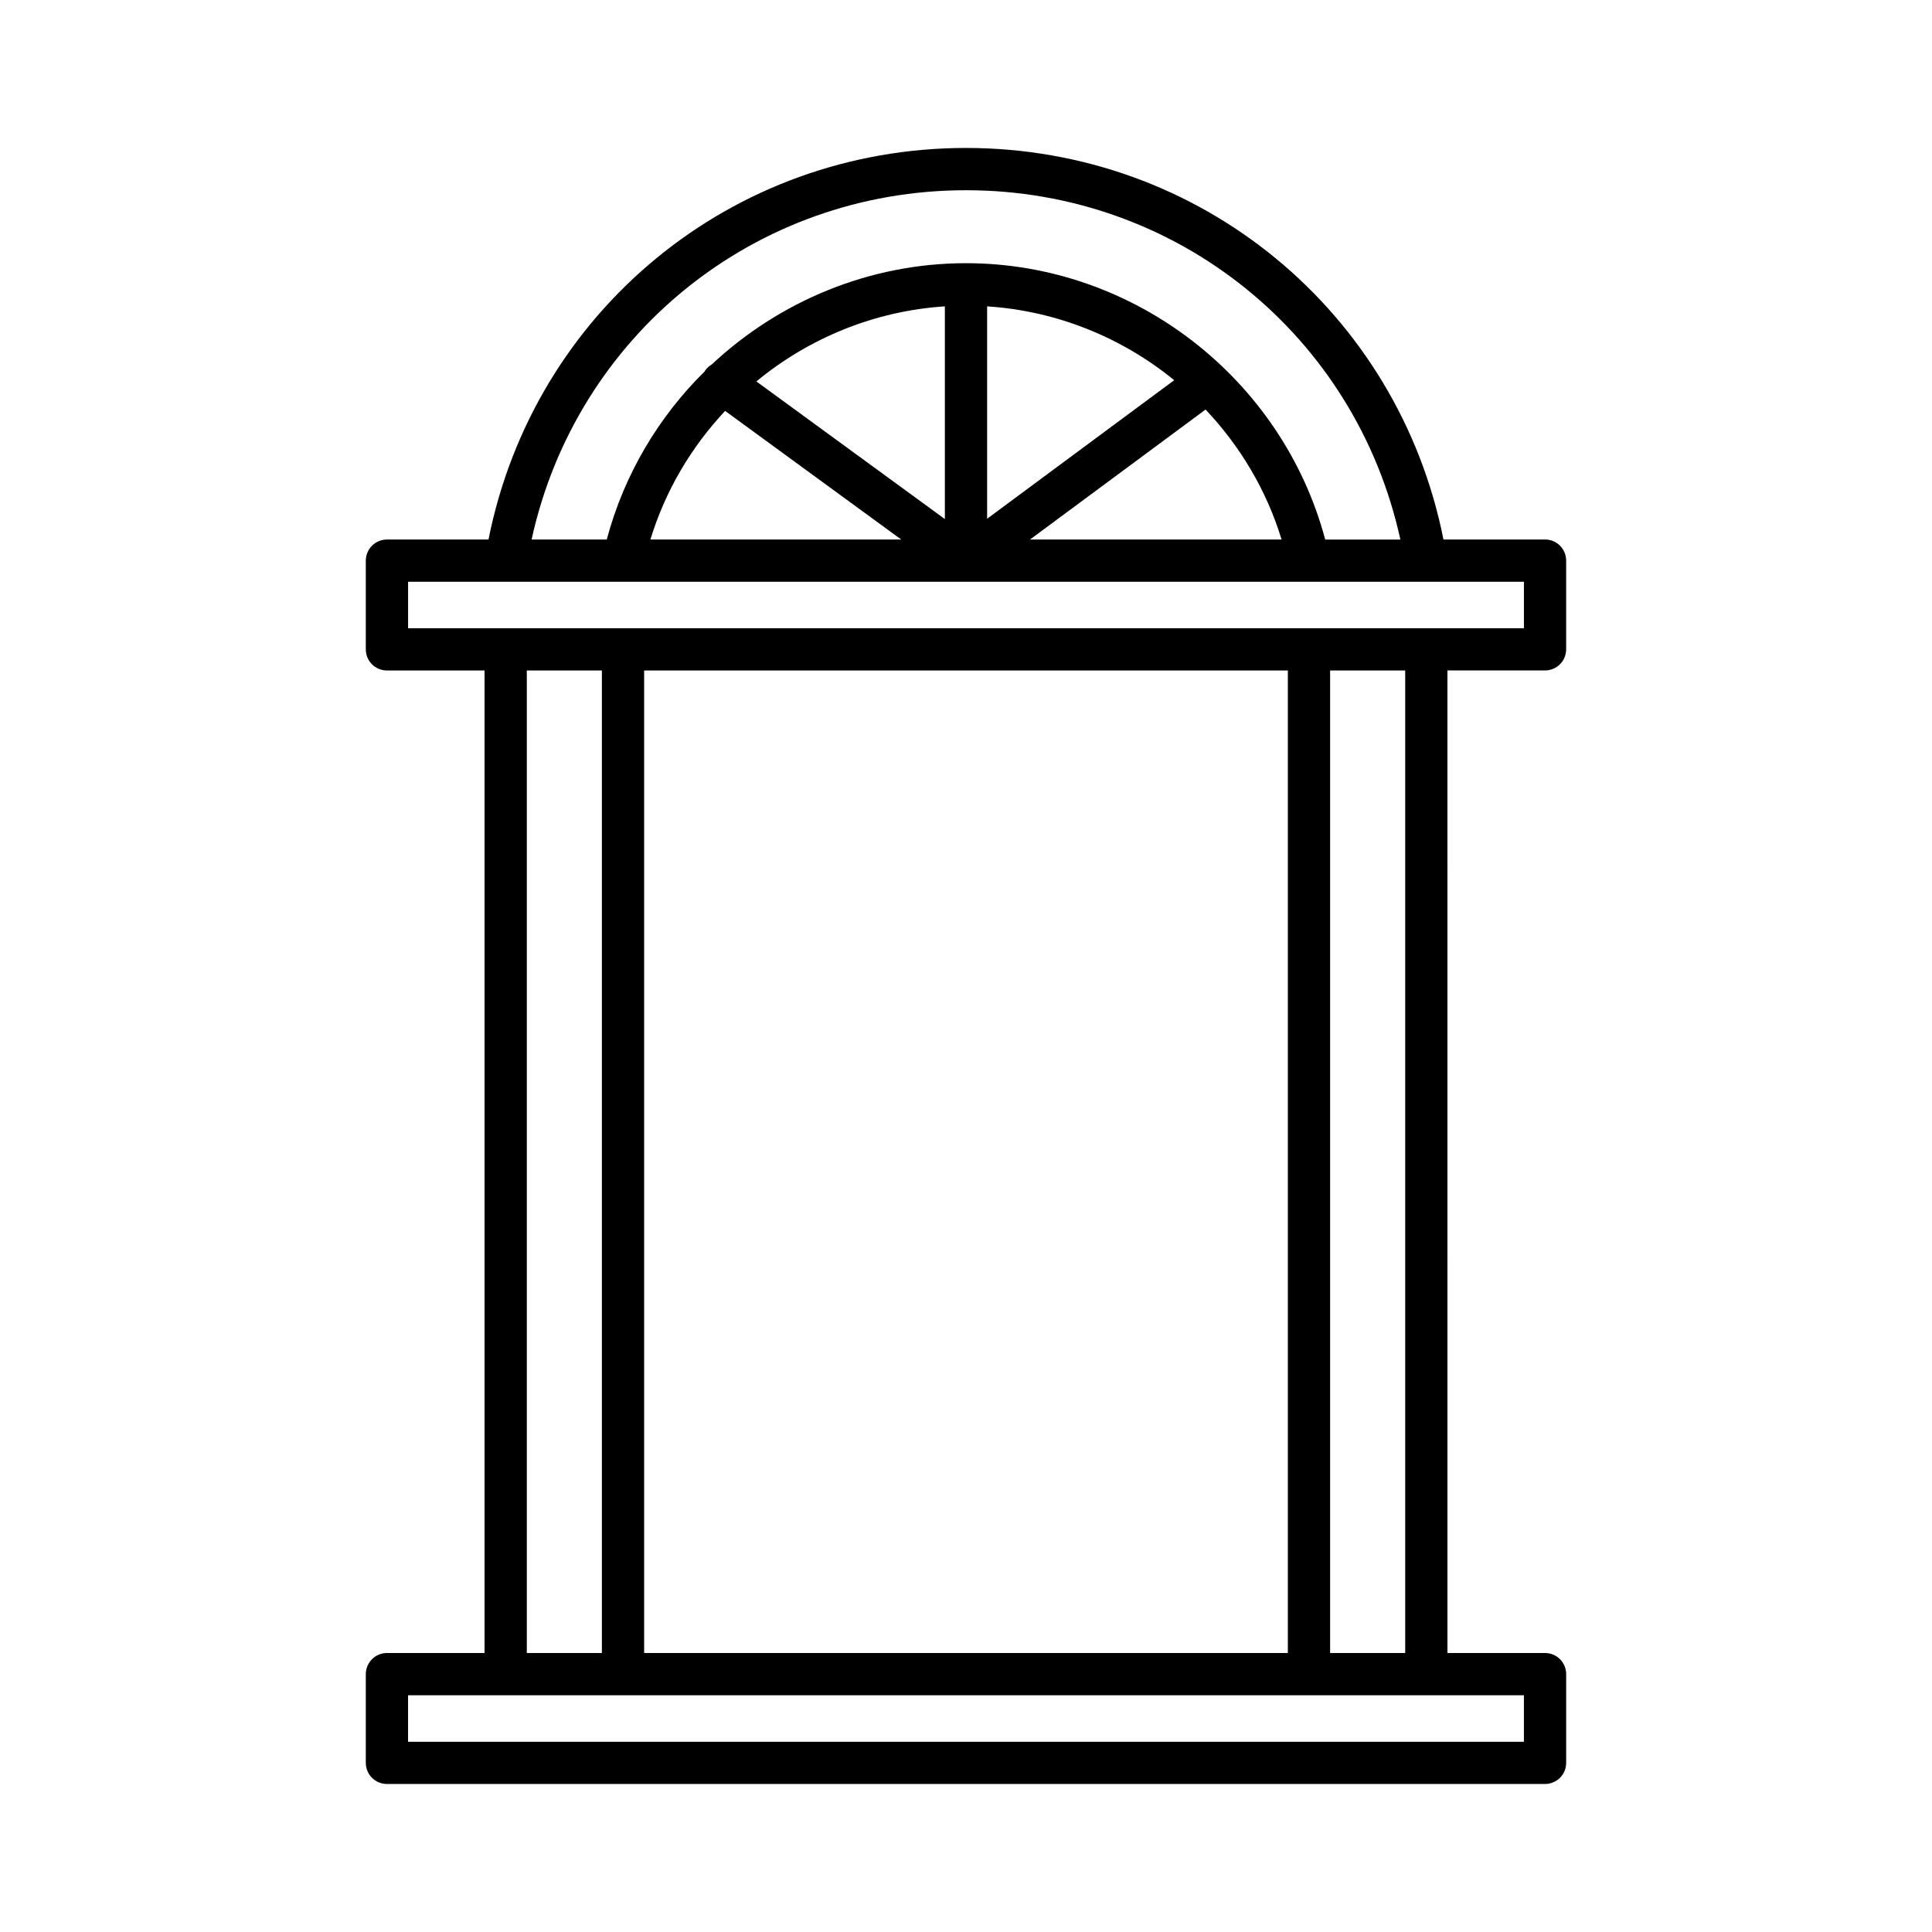 <?xml version="1.0" encoding="UTF-8"?>
<!-- Uploaded to: ICON Repo, www.svgrepo.com, Generator: ICON Repo Mixer Tools -->
<svg fill="#000000" width="800px" height="800px" version="1.1" viewBox="144 144 512 512" xmlns="http://www.w3.org/2000/svg">
 <path d="m553.45 286.98h-26.914c-12.012-60.383-64.406-103.77-126.54-103.77s-114.52 43.383-126.54 103.77h-26.914c-3.09 0-5.598 2.504-5.598 5.598v23.508c0 3.094 2.508 5.598 5.598 5.598h25.867v260.38h-25.867c-3.09 0-5.598 2.504-5.598 5.598v23.512c0 3.094 2.508 5.598 5.598 5.598h306.91c3.09 0 5.598-2.504 5.598-5.598v-23.512c0-3.094-2.508-5.598-5.598-5.598h-25.867l-0.004-260.39h25.867c3.09 0 5.598-2.504 5.598-5.598v-23.508c0.004-3.094-2.504-5.598-5.598-5.598zm-153.45-92.57c55.992 0 103.32 38.574 115.11 92.574h-19.914c-11.398-42.684-50.668-73.238-95.199-73.238-25.641 0-49.547 10.141-67.41 26.871-0.641 0.375-1.215 0.879-1.684 1.512-0.059 0.078-0.066 0.176-0.121 0.258-12.246 12.066-21.379 27.336-25.988 44.594h-19.914c11.789-53.996 59.125-92.57 115.12-92.57zm63.484 58.125c9.125 9.637 16.152 21.328 20.145 34.445h-66.664zm-57.887 28.938v-56.285c18.496 1.207 35.742 8.273 49.582 19.566zm-61.152-36.391c13.906-11.473 31.289-18.676 49.957-19.895v56.371zm38.395 41.898h-66.473c3.941-12.953 10.84-24.52 19.797-34.086zm165.01 306.29v12.316h-295.71v-12.316zm-264.24-11.199v-260.38h19.898v260.38zm31.094 0v-260.38h170.59v260.38zm181.79 0v-260.38h19.898v260.38zm51.363-271.58h-295.71v-12.312h295.71z"/>
</svg>